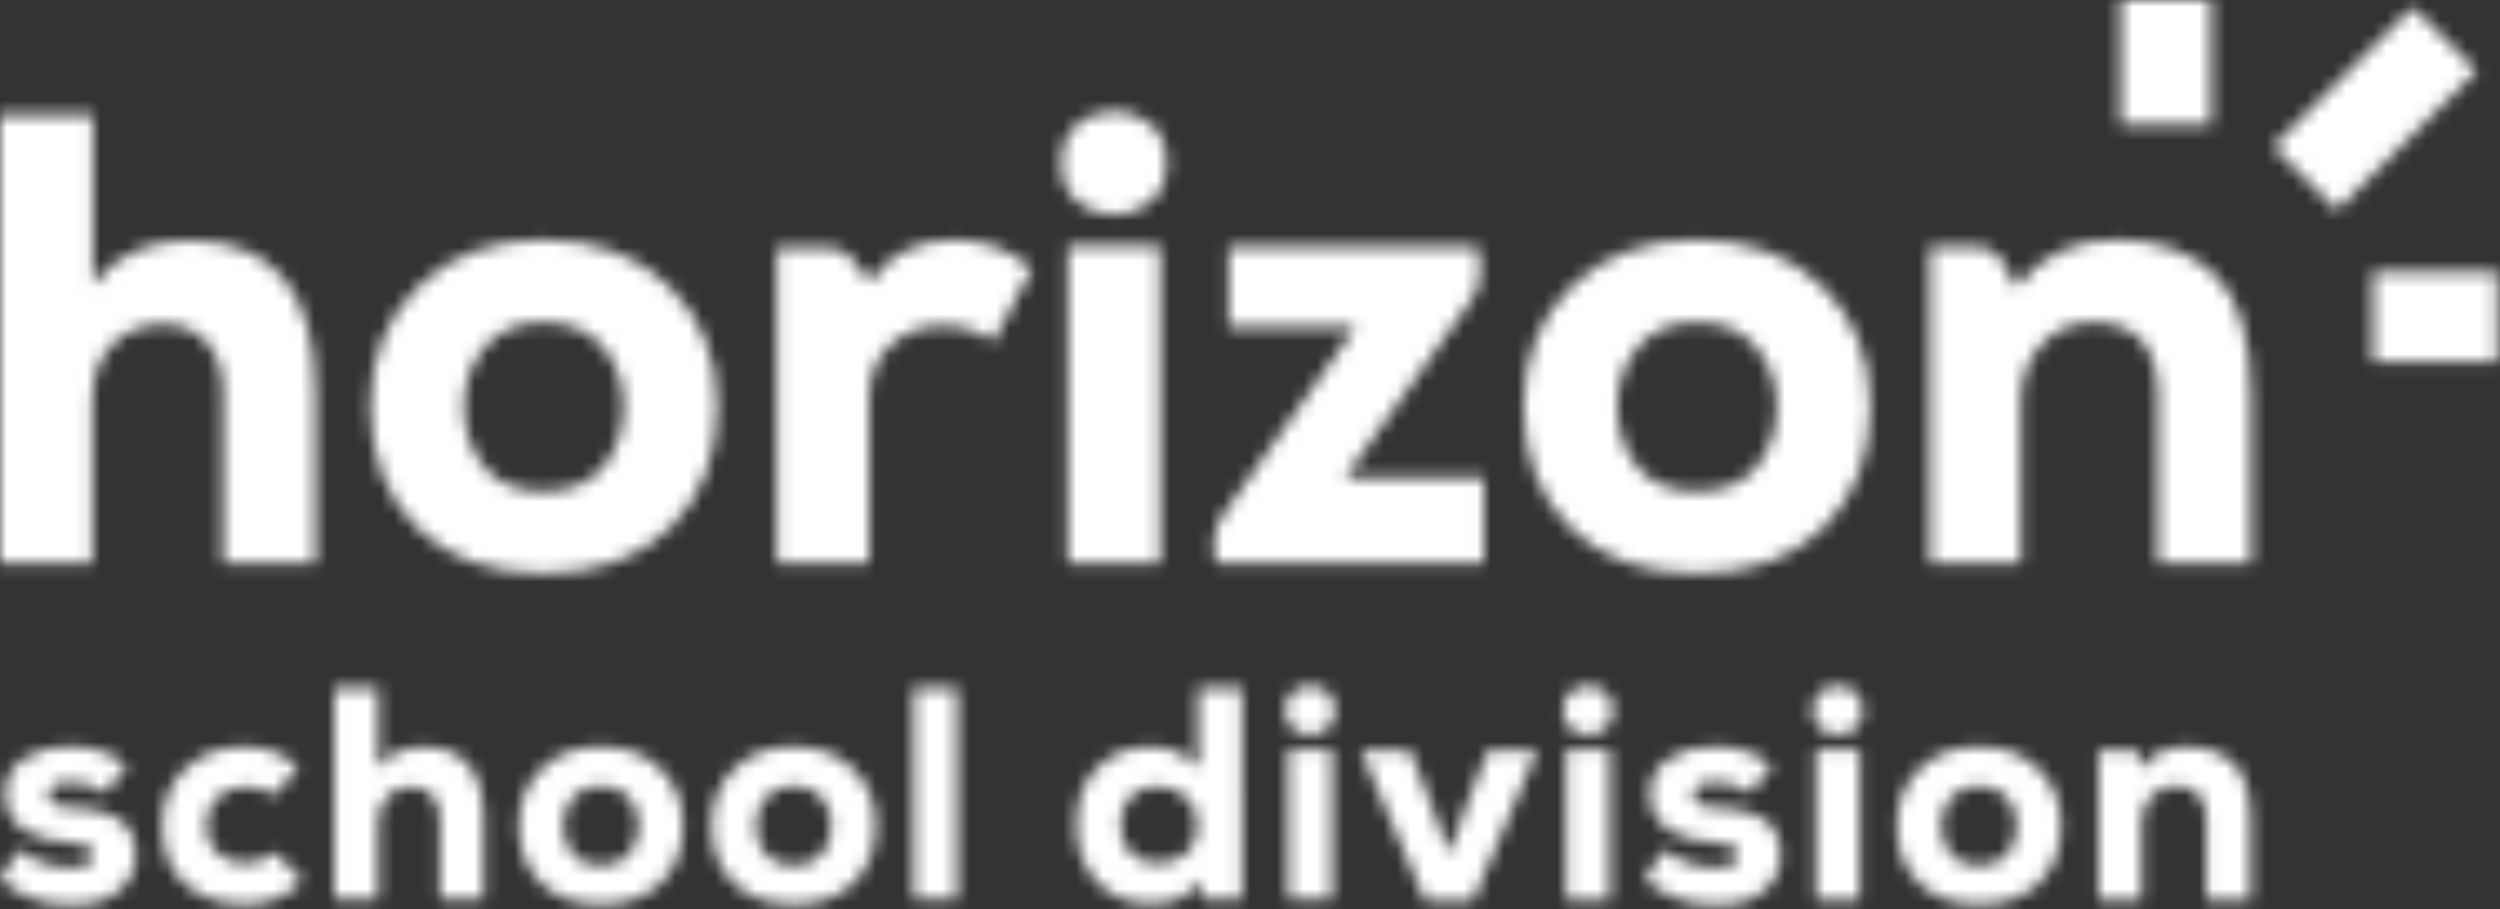 <svg height="68" width="187" xmlns="http://www.w3.org/2000/svg" xmlns:xlink="http://www.w3.org/1999/xlink"><rect width="100%" height="100%" fill="#333333" stroke="none"/><mask id="a" fill="#fff"><path d="m5.24 58.503c-.514 0-.911.083-1.191.248-.279.167-.42.387-.42.659 0 .633.553.958 1.656.973.652.015 1.222.071 1.713.17.493.099.997.266 1.52.5.522.233.925.599 1.214 1.098.285.499.431 1.111.431 1.838 0 .996-.405 1.865-1.214 2.605-.81.74-2.039 1.111-3.687 1.111-1.98 0-3.736-.635-5.262-1.904l1.405-2.268c1.151.91 2.48 1.362 3.993 1.362.47 0 .856-.086 1.157-.261.301-.173.446-.389.431-.644 0-.606-.634-.937-1.906-.999-.559-.015-1.1-.091-1.622-.225-.523-.138-1.021-.337-1.498-.602-.476-.264-.857-.635-1.144-1.109-.287-.476-.431-1.025-.431-1.643 0-1.164.468-2.051 1.405-2.665.938-.612 2.079-.916 3.426-.916 1.739 0 3.168.482 4.288 1.451l-1.611 2.016c-.788-.528-1.673-.792-2.655-.792zm13.029 9.156c-1.755 0-3.214-.504-4.379-1.507-1.165-1.005-1.745-2.467-1.745-4.388 0-1.812.588-3.249 1.768-4.316 1.18-1.064 2.624-1.598 4.332-1.598 1.726 0 3.081.529 4.063 1.588l-1.817 2.061c-.588-.439-1.293-.657-2.11-.657-.844 0-1.549.261-2.109.782-.559.52-.838 1.235-.838 2.14 0 .863.279 1.546.838 2.053.559.505 1.24.759 2.04.759.395 0 .805-.076 1.238-.228.431-.149.775-.355 1.032-.61l2.063 2.131c-1.133 1.193-2.591 1.791-4.377 1.791zm10.034-10.222c.802-1.043 1.937-1.566 3.403-1.566 2.979 0 4.468 1.792 4.468 5.374v6.05h-3.266v-6.029c0-.769-.193-1.366-.579-1.789-.386-.423-.904-.636-1.556-.636-.708 0-1.303.24-1.78.716-.476.476-.716 1.151-.716 2.029v5.71h-3.264v-15.865h3.288zm18.758 6.448c.476-.583.715-1.305.715-2.165 0-.785-.241-1.472-.726-2.063-.485-.589-1.185-.884-2.11-.884-.906 0-1.603.295-2.087.884-.485.591-.724 1.277-.724 2.063 0 .847.235 1.564.703 2.153.47.589 1.172.884 2.109.884.94 0 1.647-.291 2.121-.873zm-6.599 2.152c-1.099-1.08-1.647-2.519-1.647-4.316 0-1.706.564-3.113 1.69-4.214 1.126-1.104 2.604-1.656 4.434-1.656 1.846 0 3.332.552 4.459 1.656 1.128 1.101 1.69 2.508 1.69 4.214 0 1.797-.549 3.236-1.655 4.316-1.105 1.082-2.603 1.622-4.494 1.622-1.89 0-3.382-.541-4.478-1.622zm21.015-2.152c.476-.583.713-1.305.713-2.165 0-.785-.24-1.472-.724-2.063-.485-.589-1.186-.884-2.11-.884-.906 0-1.603.295-2.087.884-.485.591-.726 1.277-.726 2.063 0 .847.235 1.564.705 2.153.468.589 1.172.884 2.109.884.94 0 1.647-.291 2.121-.873zm-6.601 2.152c-1.097-1.08-1.647-2.519-1.647-4.316 0-1.706.564-3.113 1.69-4.214 1.126-1.104 2.606-1.656 4.436-1.656 1.846 0 3.331.552 4.457 1.656 1.128 1.101 1.69 2.508 1.69 4.214 0 1.797-.549 3.236-1.655 4.316-1.105 1.082-2.601 1.622-4.493 1.622-1.89 0-3.382-.541-4.48-1.622zm13.471 1.259v-15.842h3.245v15.842zm16.195-7.683c-.491.528-.736 1.224-.736 2.085 0 .831.245 1.519.736 2.063.493.542 1.16.814 2.008.814.831 0 1.543-.233 2.133-.701.592-.468.885-1.193.885-2.176 0-.907-.298-1.613-.896-2.119-.596-.507-1.305-.759-2.121-.759-.848 0-1.515.264-2.008.793zm8.361 7.682h-2.927l-.203-1.428c-.499.682-1.049 1.14-1.647 1.383-.596.241-1.29.363-2.074.363-1.635 0-2.964-.55-3.995-1.655-1.029-1.103-1.541-2.522-1.541-4.26 0-1.783.512-3.199 1.541-4.25 1.031-1.049 2.376-1.577 4.039-1.577 1.467 0 2.64.531 3.517 1.588v-6.007h3.29zm3.456 0v-11.218h3.267v11.218zm.319-15.525c.36-.317.801-.476 1.314-.476.515 0 .953.159 1.316.476.363.316.545.771.545 1.36 0 .589-.182 1.041-.545 1.36-.363.317-.801.476-1.316.476-.514 0-.955-.159-1.314-.476-.365-.319-.546-.771-.546-1.36 0-.589.182-1.044.546-1.36zm13.025 8.432 1.609-4.103h3.677l-4.81 11.264h-3.587l-4.809-11.264h3.676l1.609 4.103 1.318 3.693zm7.447 7.093v-11.218h3.267v11.218zm.318-15.525c.363-.317.802-.476 1.318-.476.514 0 .951.159 1.316.476.36.316.545.771.545 1.36 0 .589-.185 1.041-.545 1.36-.365.317-.802.476-1.316.476-.515 0-.955-.159-1.318-.476-.361-.319-.543-.771-.543-1.36 0-.589.182-1.044.543-1.36zm10.803 6.732c-.512 0-.911.083-1.188.248-.282.167-.423.387-.423.659 0 .633.553.958 1.656.973.652.015 1.222.071 1.713.17.493.099 1.0.266 1.52.5.523.233.929.599 1.214 1.098.288.499.431 1.111.431 1.838 0 .996-.405 1.865-1.214 2.605-.809.74-2.037 1.111-3.685 1.111-1.982 0-3.737-.635-5.264-1.904l1.407-2.268c1.149.91 2.481 1.362 3.993 1.362.468 0 .854-.086 1.156-.261.305-.173.447-.389.431-.644 0-.606-.634-.937-1.906-.999-.558-.015-1.099-.091-1.622-.225-.52-.138-1.019-.337-1.494-.602-.478-.264-.861-.635-1.147-1.109-.287-.476-.431-1.025-.431-1.643 0-1.164.468-2.051 1.407-2.665.937-.612 2.078-.916 3.425-.916 1.742 0 3.168.482 4.288 1.451l-1.611 2.016c-.786-.528-1.671-.792-2.655-.792zm7.561 8.793v-11.218h3.267v11.218zm.318-15.525c.365-.317.802-.476 1.319-.476.512 0 .951.159 1.314.476.361.316.545.771.545 1.36 0 .589-.183 1.041-.545 1.36-.363.317-.802.476-1.314.476-.517 0-.955-.159-1.319-.476-.36-.319-.543-.771-.543-1.36 0-.589.183-1.044.543-1.36zm13.99 12.114c.478-.583.715-1.305.715-2.165 0-.785-.241-1.472-.726-2.063-.483-.589-1.185-.884-2.109-.884-.908 0-1.604.295-2.087.884-.485.591-.726 1.277-.726 2.063 0 .847.235 1.564.705 2.153.468.589 1.172.884 2.109.884.938 0 1.647-.291 2.12-.873zm-6.599 2.152c-1.097-1.08-1.647-2.519-1.647-4.316 0-1.706.564-3.113 1.69-4.214 1.126-1.104 2.604-1.656 4.436-1.656 1.846 0 3.331.552 4.457 1.656 1.128 1.101 1.69 2.508 1.69 4.214 0 1.797-.549 3.236-1.655 4.316-1.105 1.082-2.601 1.622-4.493 1.622-1.89 0-3.384-.541-4.48-1.622zm21.504-4.656c0-1.737-.771-2.607-2.314-2.607-.741 0-1.35.27-1.827.805-.478.538-.715 1.182-.715 1.938v5.778h-3.222v-11.196h2.95l.112 1.428c.864-1.117 2.037-1.677 3.519-1.677 1.467 0 2.632.408 3.493 1.224.864.816 1.293 2.246 1.293 4.282v5.939h-3.288zm-158.093-40.098c1.694-2.202 4.089-3.303 7.191-3.303 6.295 0 9.444 3.782 9.444 11.35v12.786h-6.904v-12.739c0-1.629-.407-2.888-1.222-3.784-.815-.894-1.911-1.341-3.284-1.341-1.502 0-2.757.505-3.765 1.509-1.006 1.005-1.509 2.435-1.509 4.286v12.068h-6.903v-33.524h6.951zm38.186 13.626c1.006-1.23 1.51-2.756 1.51-4.575 0-1.66-.512-3.112-1.535-4.357-1.023-1.245-2.507-1.867-4.459-1.867-1.917 0-3.387.622-4.41 1.867-1.023 1.245-1.535 2.697-1.535 4.357 0 1.789.496 3.306 1.486 4.551.992 1.245 2.478 1.868 4.459 1.868 1.982 0 3.476-.615 4.483-1.844zm-13.949 4.55c-2.318-2.284-3.476-5.325-3.476-9.125 0-3.607 1.19-6.575 3.572-8.905 2.381-2.333 5.505-3.497 9.371-3.497 3.901 0 7.039 1.164 9.421 3.497 2.381 2.33 3.57 5.298 3.57 8.905 0 3.8-1.167 6.84-3.499 9.125-2.334 2.283-5.497 3.424-9.492 3.424-3.993 0-7.15-1.141-9.466-3.424zm33.871-18.367c1.47-2.108 3.58-3.16 6.327-3.16 2.238 0 4.173.719 5.8 2.155l-2.875 5.459c-1.086-.798-2.35-1.196-3.788-1.196-1.567 0-2.877.487-3.93 1.459-1.055.975-1.582 2.307-1.582 4.001v12.306h-6.904v-23.609h3.862c.733 0 1.423.346 1.859.933zm14.815 21.024v-23.706h6.904v23.706zm.673-32.805c.767-.67 1.694-1.005 2.779-1.005 1.086 0 2.015.335 2.781 1.005.768.67 1.149 1.629 1.149 2.875 0 1.243-.381 2.2-1.149 2.872-.767.67-1.695 1.005-2.781 1.005-1.086 0-2.013-.335-2.779-1.005-.767-.672-1.151-1.629-1.151-2.872 0-1.247.384-2.205 1.151-2.875zm50.842 25.599c1.008-1.23 1.51-2.756 1.51-4.575 0-1.66-.512-3.112-1.535-4.357-1.023-1.245-2.507-1.867-4.457-1.867-1.917 0-3.387.622-4.41 1.867-1.023 1.245-1.535 2.697-1.535 4.357 0 1.789.496 3.306 1.485 4.551.993 1.245 2.48 1.868 4.46 1.868 1.982 0 3.475-.615 4.481-1.844zm-13.948 4.55c-2.318-2.284-3.476-5.325-3.476-9.125 0-3.607 1.188-6.575 3.57-8.905 2.381-2.333 5.507-3.497 9.372-3.497 3.899 0 7.039 1.164 9.419 3.497 2.382 2.33 3.57 5.298 3.57 8.905 0 3.8-1.165 6.84-3.497 9.125-2.334 2.283-5.497 3.424-9.492 3.424s-7.152-1.141-9.466-3.424zm43.986-9.842c0-3.674-1.63-5.506-4.891-5.506-1.564 0-2.851.565-3.857 1.697-1.008 1.135-1.51 2.5-1.51 4.096v12.212h-6.807v-23.659h3.454c.849 0 1.63.466 2.036 1.211l.982 1.807c1.822-2.362 4.298-3.544 7.431-3.544 3.1 0 5.561.861 7.382 2.586s2.731 4.742 2.731 9.052v12.548h-6.95zm-51.368-7.177-9.473 13.307h10.402v6.368h-19.99c-.269-.453-.24-1.297-.16-1.962.068-.573.276-1.12.608-1.592l9.954-14.116h-9.491v-5.987h18.599c.267.73.238 1.684.159 2.388-.065.575-.271 1.122-.608 1.595zm67.421 4.621v-6.756h9.33v6.756zm-18.858-17.742v-9.319h6.763v9.319zm16.185 6.413-4.781-4.776 10.444-10.435 4.781 4.778z" fill="#fff" fill-rule="evenodd"/></mask><g fill="#fff" fill-rule="evenodd" mask="url(#a)"><path d="m0 68h188v-68h-188z"/></g></svg>